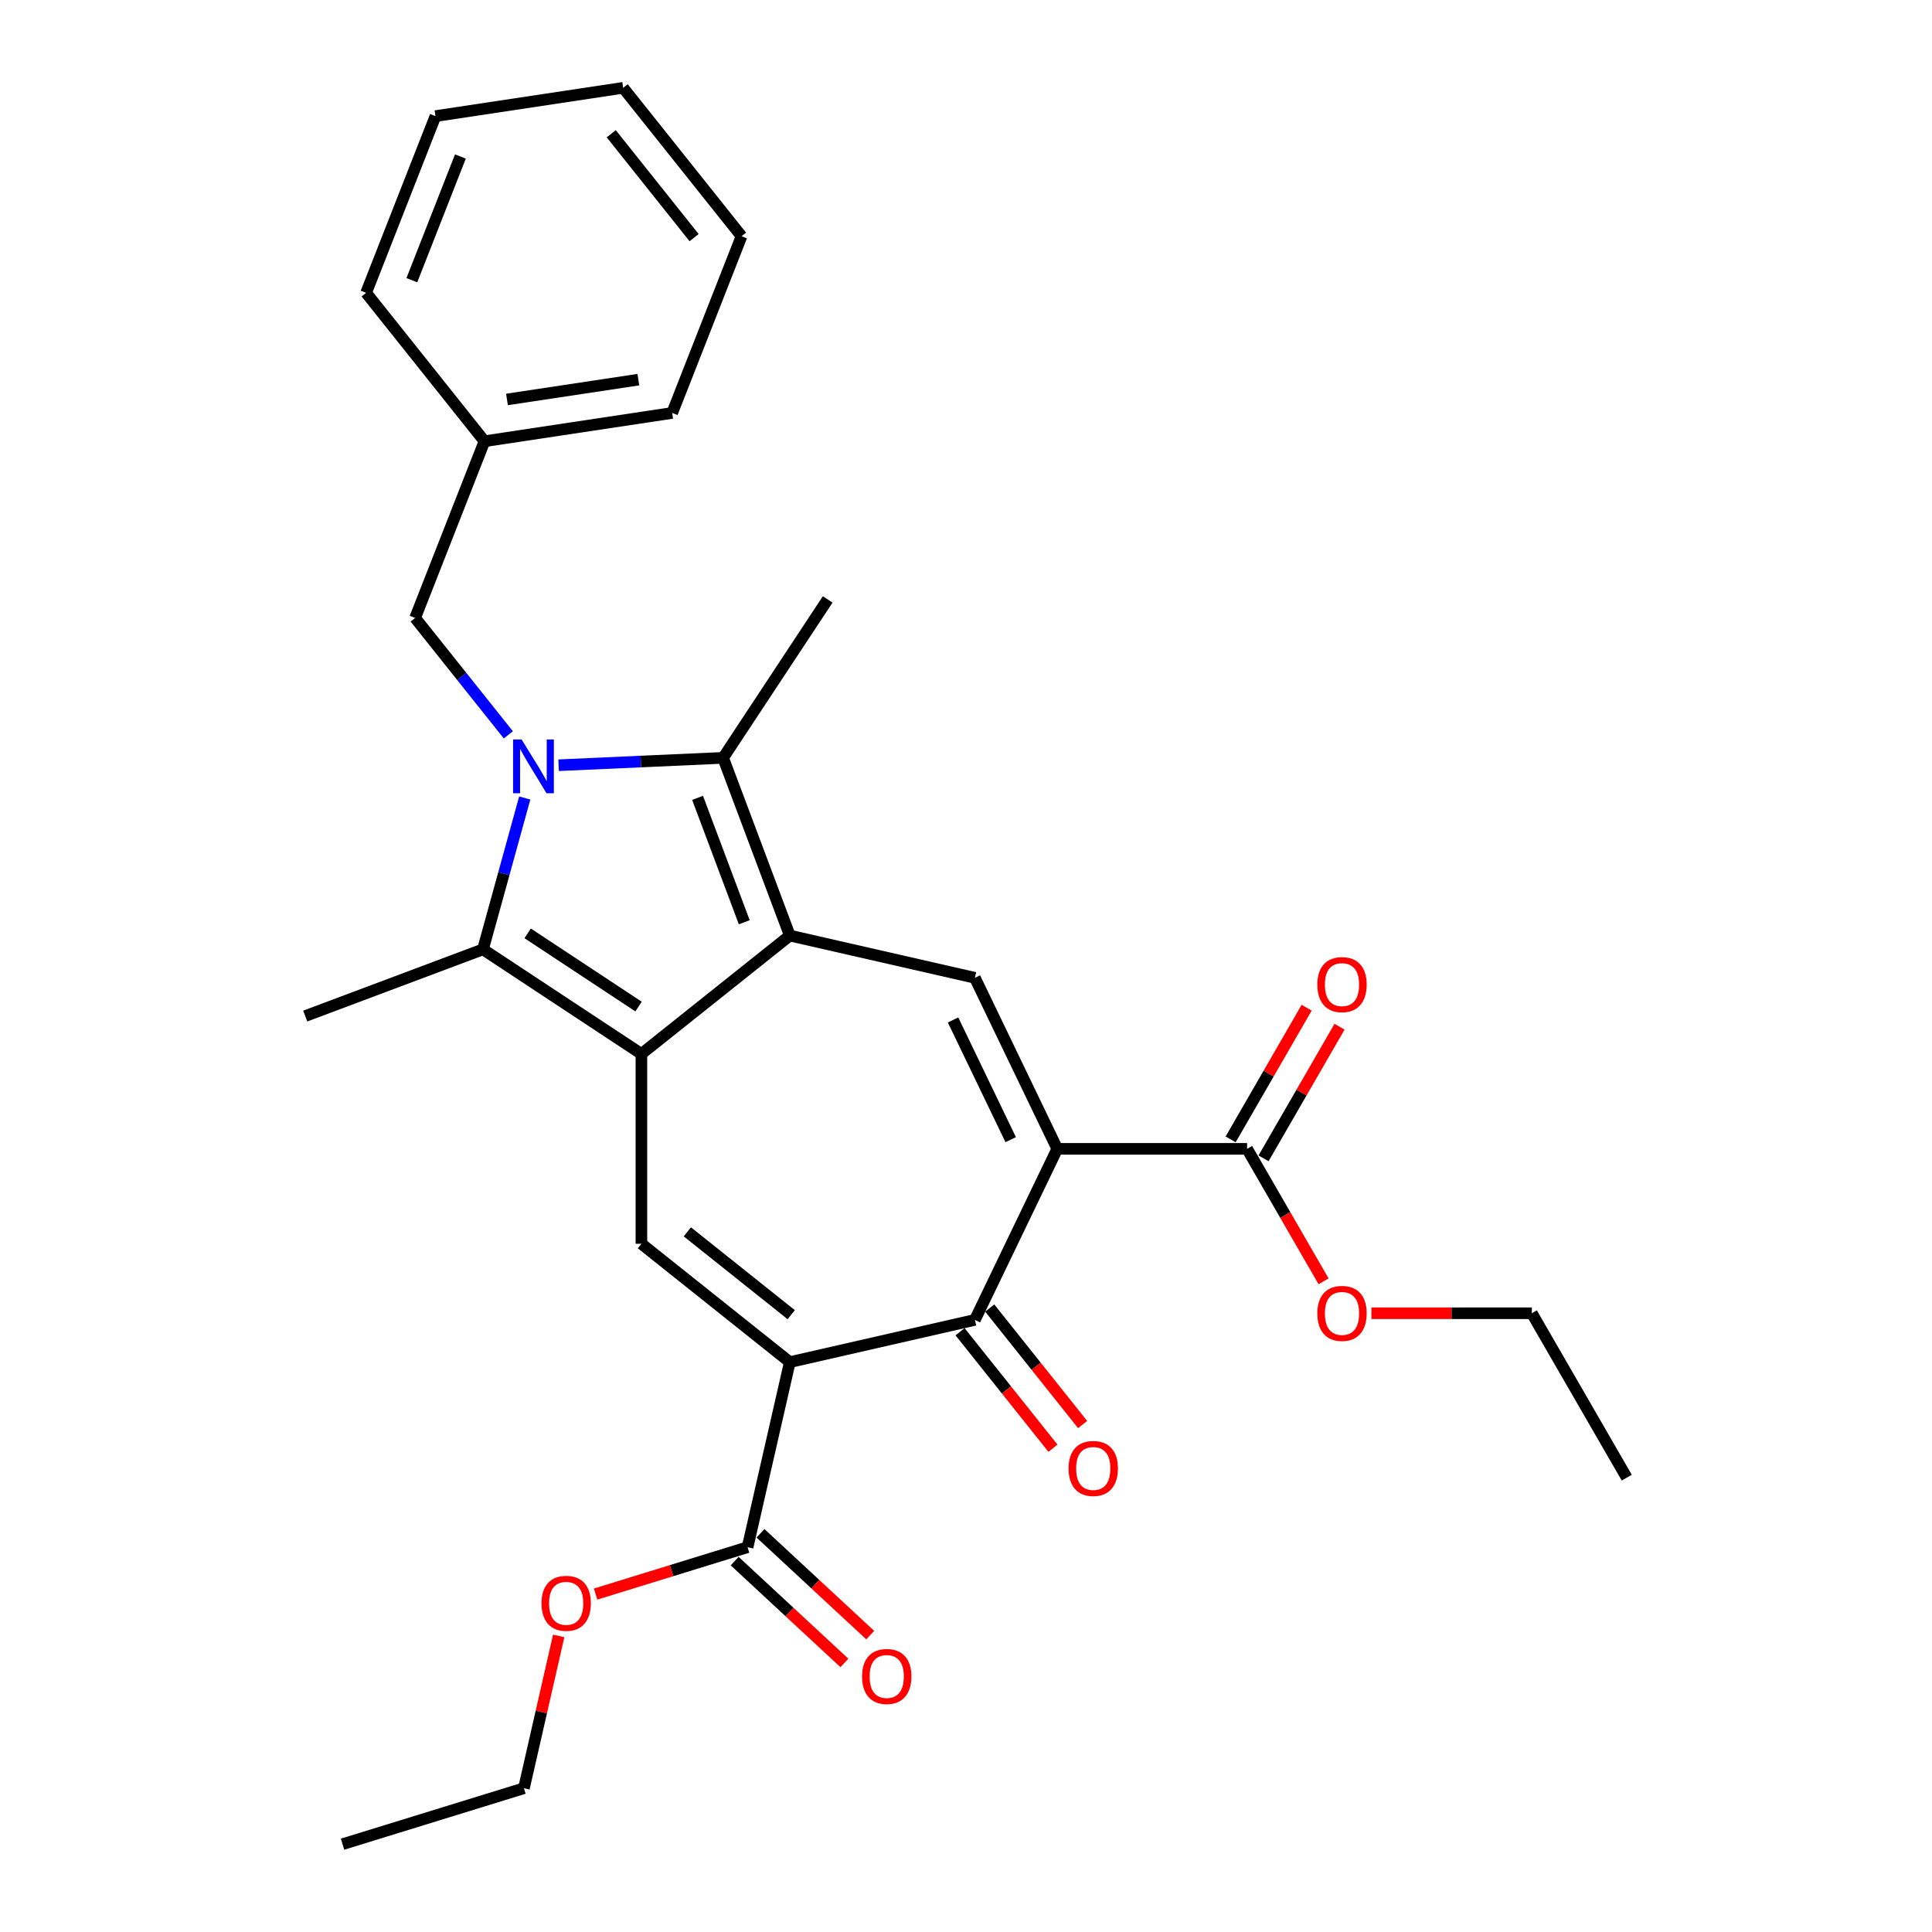 <?xml version='1.0' encoding='iso-8859-1'?>
<svg version='1.1' baseProfile='full'
              xmlns='http://www.w3.org/2000/svg'
                      xmlns:rdkit='http://www.rdkit.org/xml'
                      xmlns:xlink='http://www.w3.org/1999/xlink'
                  xml:space='preserve'
width='1000px' height='1000px' viewBox='0 0 1000 1000'>
<!-- END OF HEADER -->
<rect style='opacity:1.0;fill:#FFFFFF;stroke:none' width='1000' height='1000' x='0' y='0'> </rect>
<path class='bond-0' d='M 331.989,545.515 L 408.809,484.253' style='fill:none;fill-rule:evenodd;stroke:#000000;stroke-width:6px;stroke-linecap:butt;stroke-linejoin:miter;stroke-opacity:1' />
<path class='bond-4' d='M 331.989,545.515 L 249.986,491.386' style='fill:none;fill-rule:evenodd;stroke:#000000;stroke-width:6px;stroke-linecap:butt;stroke-linejoin:miter;stroke-opacity:1' />
<path class='bond-4' d='M 330.514,520.995 L 273.112,483.105' style='fill:none;fill-rule:evenodd;stroke:#000000;stroke-width:6px;stroke-linecap:butt;stroke-linejoin:miter;stroke-opacity:1' />
<path class='bond-7' d='M 331.989,545.515 L 331.989,643.773' style='fill:none;fill-rule:evenodd;stroke:#000000;stroke-width:6px;stroke-linecap:butt;stroke-linejoin:miter;stroke-opacity:1' />
<path class='bond-5' d='M 408.809,484.253 L 374.284,392.261' style='fill:none;fill-rule:evenodd;stroke:#000000;stroke-width:6px;stroke-linecap:butt;stroke-linejoin:miter;stroke-opacity:1' />
<path class='bond-5' d='M 385.232,477.359 L 361.064,412.965' style='fill:none;fill-rule:evenodd;stroke:#000000;stroke-width:6px;stroke-linecap:butt;stroke-linejoin:miter;stroke-opacity:1' />
<path class='bond-8' d='M 408.809,484.253 L 504.603,506.117' style='fill:none;fill-rule:evenodd;stroke:#000000;stroke-width:6px;stroke-linecap:butt;stroke-linejoin:miter;stroke-opacity:1' />
<path class='bond-1' d='M 271.608,413.039 L 260.797,452.213' style='fill:none;fill-rule:evenodd;stroke:#0000FF;stroke-width:6px;stroke-linecap:butt;stroke-linejoin:miter;stroke-opacity:1' />
<path class='bond-1' d='M 260.797,452.213 L 249.986,491.386' style='fill:none;fill-rule:evenodd;stroke:#000000;stroke-width:6px;stroke-linecap:butt;stroke-linejoin:miter;stroke-opacity:1' />
<path class='bond-11' d='M 263.117,380.357 L 238.99,350.103' style='fill:none;fill-rule:evenodd;stroke:#0000FF;stroke-width:6px;stroke-linecap:butt;stroke-linejoin:miter;stroke-opacity:1' />
<path class='bond-11' d='M 238.99,350.103 L 214.864,319.849' style='fill:none;fill-rule:evenodd;stroke:#000000;stroke-width:6px;stroke-linecap:butt;stroke-linejoin:miter;stroke-opacity:1' />
<path class='bond-29' d='M 289.135,396.086 L 331.709,394.174' style='fill:none;fill-rule:evenodd;stroke:#0000FF;stroke-width:6px;stroke-linecap:butt;stroke-linejoin:miter;stroke-opacity:1' />
<path class='bond-29' d='M 331.709,394.174 L 374.284,392.261' style='fill:none;fill-rule:evenodd;stroke:#000000;stroke-width:6px;stroke-linecap:butt;stroke-linejoin:miter;stroke-opacity:1' />
<path class='bond-2' d='M 547.235,594.644 L 504.603,506.117' style='fill:none;fill-rule:evenodd;stroke:#000000;stroke-width:6px;stroke-linecap:butt;stroke-linejoin:miter;stroke-opacity:1' />
<path class='bond-2' d='M 523.135,589.891 L 493.292,527.923' style='fill:none;fill-rule:evenodd;stroke:#000000;stroke-width:6px;stroke-linecap:butt;stroke-linejoin:miter;stroke-opacity:1' />
<path class='bond-9' d='M 547.235,594.644 L 645.492,594.644' style='fill:none;fill-rule:evenodd;stroke:#000000;stroke-width:6px;stroke-linecap:butt;stroke-linejoin:miter;stroke-opacity:1' />
<path class='bond-30' d='M 547.235,594.644 L 504.603,683.171' style='fill:none;fill-rule:evenodd;stroke:#000000;stroke-width:6px;stroke-linecap:butt;stroke-linejoin:miter;stroke-opacity:1' />
<path class='bond-3' d='M 408.809,705.035 L 331.989,643.773' style='fill:none;fill-rule:evenodd;stroke:#000000;stroke-width:6px;stroke-linecap:butt;stroke-linejoin:miter;stroke-opacity:1' />
<path class='bond-3' d='M 409.538,680.481 L 355.764,637.598' style='fill:none;fill-rule:evenodd;stroke:#000000;stroke-width:6px;stroke-linecap:butt;stroke-linejoin:miter;stroke-opacity:1' />
<path class='bond-6' d='M 408.809,705.035 L 504.603,683.171' style='fill:none;fill-rule:evenodd;stroke:#000000;stroke-width:6px;stroke-linecap:butt;stroke-linejoin:miter;stroke-opacity:1' />
<path class='bond-10' d='M 408.809,705.035 L 386.945,800.828' style='fill:none;fill-rule:evenodd;stroke:#000000;stroke-width:6px;stroke-linecap:butt;stroke-linejoin:miter;stroke-opacity:1' />
<path class='bond-18' d='M 249.986,491.386 L 157.994,525.911' style='fill:none;fill-rule:evenodd;stroke:#000000;stroke-width:6px;stroke-linecap:butt;stroke-linejoin:miter;stroke-opacity:1' />
<path class='bond-17' d='M 374.284,392.261 L 428.413,310.259' style='fill:none;fill-rule:evenodd;stroke:#000000;stroke-width:6px;stroke-linecap:butt;stroke-linejoin:miter;stroke-opacity:1' />
<path class='bond-12' d='M 496.921,689.297 L 520.962,719.444' style='fill:none;fill-rule:evenodd;stroke:#000000;stroke-width:6px;stroke-linecap:butt;stroke-linejoin:miter;stroke-opacity:1' />
<path class='bond-12' d='M 520.962,719.444 L 545.003,749.59' style='fill:none;fill-rule:evenodd;stroke:#FF0000;stroke-width:6px;stroke-linecap:butt;stroke-linejoin:miter;stroke-opacity:1' />
<path class='bond-12' d='M 512.285,677.044 L 536.326,707.191' style='fill:none;fill-rule:evenodd;stroke:#000000;stroke-width:6px;stroke-linecap:butt;stroke-linejoin:miter;stroke-opacity:1' />
<path class='bond-12' d='M 536.326,707.191 L 560.367,737.338' style='fill:none;fill-rule:evenodd;stroke:#FF0000;stroke-width:6px;stroke-linecap:butt;stroke-linejoin:miter;stroke-opacity:1' />
<path class='bond-14' d='M 654.001,599.557 L 673.67,565.49' style='fill:none;fill-rule:evenodd;stroke:#000000;stroke-width:6px;stroke-linecap:butt;stroke-linejoin:miter;stroke-opacity:1' />
<path class='bond-14' d='M 673.67,565.49 L 693.338,531.423' style='fill:none;fill-rule:evenodd;stroke:#FF0000;stroke-width:6px;stroke-linecap:butt;stroke-linejoin:miter;stroke-opacity:1' />
<path class='bond-14' d='M 636.982,589.731 L 656.651,555.664' style='fill:none;fill-rule:evenodd;stroke:#000000;stroke-width:6px;stroke-linecap:butt;stroke-linejoin:miter;stroke-opacity:1' />
<path class='bond-14' d='M 656.651,555.664 L 676.32,521.597' style='fill:none;fill-rule:evenodd;stroke:#FF0000;stroke-width:6px;stroke-linecap:butt;stroke-linejoin:miter;stroke-opacity:1' />
<path class='bond-16' d='M 645.492,594.644 L 665.285,628.927' style='fill:none;fill-rule:evenodd;stroke:#000000;stroke-width:6px;stroke-linecap:butt;stroke-linejoin:miter;stroke-opacity:1' />
<path class='bond-16' d='M 665.285,628.927 L 685.079,663.21' style='fill:none;fill-rule:evenodd;stroke:#FF0000;stroke-width:6px;stroke-linecap:butt;stroke-linejoin:miter;stroke-opacity:1' />
<path class='bond-13' d='M 380.262,808.031 L 408.66,834.381' style='fill:none;fill-rule:evenodd;stroke:#000000;stroke-width:6px;stroke-linecap:butt;stroke-linejoin:miter;stroke-opacity:1' />
<path class='bond-13' d='M 408.66,834.381 L 437.059,860.732' style='fill:none;fill-rule:evenodd;stroke:#FF0000;stroke-width:6px;stroke-linecap:butt;stroke-linejoin:miter;stroke-opacity:1' />
<path class='bond-13' d='M 393.628,793.626 L 422.027,819.976' style='fill:none;fill-rule:evenodd;stroke:#000000;stroke-width:6px;stroke-linecap:butt;stroke-linejoin:miter;stroke-opacity:1' />
<path class='bond-13' d='M 422.027,819.976 L 450.426,846.326' style='fill:none;fill-rule:evenodd;stroke:#FF0000;stroke-width:6px;stroke-linecap:butt;stroke-linejoin:miter;stroke-opacity:1' />
<path class='bond-15' d='M 386.945,800.828 L 347.614,812.96' style='fill:none;fill-rule:evenodd;stroke:#000000;stroke-width:6px;stroke-linecap:butt;stroke-linejoin:miter;stroke-opacity:1' />
<path class='bond-15' d='M 347.614,812.96 L 308.283,825.092' style='fill:none;fill-rule:evenodd;stroke:#FF0000;stroke-width:6px;stroke-linecap:butt;stroke-linejoin:miter;stroke-opacity:1' />
<path class='bond-19' d='M 214.864,319.849 L 250.761,228.384' style='fill:none;fill-rule:evenodd;stroke:#000000;stroke-width:6px;stroke-linecap:butt;stroke-linejoin:miter;stroke-opacity:1' />
<path class='bond-21' d='M 289.182,846.749 L 280.185,886.166' style='fill:none;fill-rule:evenodd;stroke:#FF0000;stroke-width:6px;stroke-linecap:butt;stroke-linejoin:miter;stroke-opacity:1' />
<path class='bond-21' d='M 280.185,886.166 L 271.189,925.584' style='fill:none;fill-rule:evenodd;stroke:#000000;stroke-width:6px;stroke-linecap:butt;stroke-linejoin:miter;stroke-opacity:1' />
<path class='bond-20' d='M 709.85,679.737 L 751.364,679.737' style='fill:none;fill-rule:evenodd;stroke:#FF0000;stroke-width:6px;stroke-linecap:butt;stroke-linejoin:miter;stroke-opacity:1' />
<path class='bond-20' d='M 751.364,679.737 L 792.877,679.737' style='fill:none;fill-rule:evenodd;stroke:#000000;stroke-width:6px;stroke-linecap:butt;stroke-linejoin:miter;stroke-opacity:1' />
<path class='bond-22' d='M 250.761,228.384 L 347.92,213.74' style='fill:none;fill-rule:evenodd;stroke:#000000;stroke-width:6px;stroke-linecap:butt;stroke-linejoin:miter;stroke-opacity:1' />
<path class='bond-22' d='M 262.406,206.756 L 330.418,196.505' style='fill:none;fill-rule:evenodd;stroke:#000000;stroke-width:6px;stroke-linecap:butt;stroke-linejoin:miter;stroke-opacity:1' />
<path class='bond-23' d='M 250.761,228.384 L 189.499,151.564' style='fill:none;fill-rule:evenodd;stroke:#000000;stroke-width:6px;stroke-linecap:butt;stroke-linejoin:miter;stroke-opacity:1' />
<path class='bond-24' d='M 792.877,679.737 L 842.006,764.83' style='fill:none;fill-rule:evenodd;stroke:#000000;stroke-width:6px;stroke-linecap:butt;stroke-linejoin:miter;stroke-opacity:1' />
<path class='bond-25' d='M 271.189,925.584 L 177.297,954.545' style='fill:none;fill-rule:evenodd;stroke:#000000;stroke-width:6px;stroke-linecap:butt;stroke-linejoin:miter;stroke-opacity:1' />
<path class='bond-27' d='M 347.92,213.74 L 383.818,122.275' style='fill:none;fill-rule:evenodd;stroke:#000000;stroke-width:6px;stroke-linecap:butt;stroke-linejoin:miter;stroke-opacity:1' />
<path class='bond-26' d='M 189.499,151.564 L 225.396,60.099' style='fill:none;fill-rule:evenodd;stroke:#000000;stroke-width:6px;stroke-linecap:butt;stroke-linejoin:miter;stroke-opacity:1' />
<path class='bond-26' d='M 213.176,145.024 L 238.304,80.998' style='fill:none;fill-rule:evenodd;stroke:#000000;stroke-width:6px;stroke-linecap:butt;stroke-linejoin:miter;stroke-opacity:1' />
<path class='bond-28' d='M 225.396,60.099 L 322.556,45.455' style='fill:none;fill-rule:evenodd;stroke:#000000;stroke-width:6px;stroke-linecap:butt;stroke-linejoin:miter;stroke-opacity:1' />
<path class='bond-31' d='M 383.818,122.275 L 322.556,45.455' style='fill:none;fill-rule:evenodd;stroke:#000000;stroke-width:6px;stroke-linecap:butt;stroke-linejoin:miter;stroke-opacity:1' />
<path class='bond-31' d='M 359.264,123.004 L 316.381,69.23' style='fill:none;fill-rule:evenodd;stroke:#000000;stroke-width:6px;stroke-linecap:butt;stroke-linejoin:miter;stroke-opacity:1' />
<path  class='atom-2' d='M 269.975 382.757
L 279.093 397.495
Q 279.997 398.949, 281.451 401.583
Q 282.906 404.216, 282.984 404.373
L 282.984 382.757
L 286.679 382.757
L 286.679 410.583
L 282.866 410.583
L 273.08 394.469
Q 271.94 392.582, 270.722 390.421
Q 269.543 388.259, 269.189 387.591
L 269.189 410.583
L 265.573 410.583
L 265.573 382.757
L 269.975 382.757
' fill='#0000FF'/>
<path  class='atom-13' d='M 553.091 760.07
Q 553.091 753.388, 556.393 749.654
Q 559.694 745.921, 565.865 745.921
Q 572.035 745.921, 575.337 749.654
Q 578.638 753.388, 578.638 760.07
Q 578.638 766.83, 575.298 770.681
Q 571.957 774.494, 565.865 774.494
Q 559.734 774.494, 556.393 770.681
Q 553.091 766.869, 553.091 760.07
M 565.865 771.35
Q 570.11 771.35, 572.389 768.52
Q 574.708 765.651, 574.708 760.07
Q 574.708 754.607, 572.389 751.855
Q 570.11 749.065, 565.865 749.065
Q 561.62 749.065, 559.301 751.816
Q 557.022 754.567, 557.022 760.07
Q 557.022 765.69, 559.301 768.52
Q 561.62 771.35, 565.865 771.35
' fill='#FF0000'/>
<path  class='atom-14' d='M 446.199 867.739
Q 446.199 861.057, 449.5 857.323
Q 452.802 853.59, 458.972 853.59
Q 465.143 853.59, 468.444 857.323
Q 471.746 861.057, 471.746 867.739
Q 471.746 874.499, 468.405 878.35
Q 465.064 882.163, 458.972 882.163
Q 452.841 882.163, 449.5 878.35
Q 446.199 874.538, 446.199 867.739
M 458.972 879.019
Q 463.217 879.019, 465.497 876.189
Q 467.815 873.32, 467.815 867.739
Q 467.815 862.276, 465.497 859.524
Q 463.217 856.734, 458.972 856.734
Q 454.728 856.734, 452.409 859.485
Q 450.129 862.236, 450.129 867.739
Q 450.129 873.359, 452.409 876.189
Q 454.728 879.019, 458.972 879.019
' fill='#FF0000'/>
<path  class='atom-15' d='M 681.847 509.629
Q 681.847 502.948, 685.148 499.214
Q 688.45 495.48, 694.62 495.48
Q 700.791 495.48, 704.092 499.214
Q 707.394 502.948, 707.394 509.629
Q 707.394 516.39, 704.053 520.241
Q 700.712 524.054, 694.62 524.054
Q 688.489 524.054, 685.148 520.241
Q 681.847 516.429, 681.847 509.629
M 694.62 520.909
Q 698.865 520.909, 701.145 518.08
Q 703.463 515.21, 703.463 509.629
Q 703.463 504.166, 701.145 501.415
Q 698.865 498.625, 694.62 498.625
Q 690.376 498.625, 688.057 501.376
Q 685.777 504.127, 685.777 509.629
Q 685.777 515.25, 688.057 518.08
Q 690.376 520.909, 694.62 520.909
' fill='#FF0000'/>
<path  class='atom-16' d='M 280.28 829.869
Q 280.28 823.187, 283.581 819.453
Q 286.882 815.72, 293.053 815.72
Q 299.224 815.72, 302.525 819.453
Q 305.826 823.187, 305.826 829.869
Q 305.826 836.629, 302.486 840.48
Q 299.145 844.293, 293.053 844.293
Q 286.922 844.293, 283.581 840.48
Q 280.28 836.668, 280.28 829.869
M 293.053 841.149
Q 297.298 841.149, 299.577 838.319
Q 301.896 835.45, 301.896 829.869
Q 301.896 824.406, 299.577 821.654
Q 297.298 818.864, 293.053 818.864
Q 288.808 818.864, 286.489 821.615
Q 284.21 824.366, 284.21 829.869
Q 284.21 835.489, 286.489 838.319
Q 288.808 841.149, 293.053 841.149
' fill='#FF0000'/>
<path  class='atom-17' d='M 681.847 679.816
Q 681.847 673.134, 685.148 669.4
Q 688.45 665.667, 694.62 665.667
Q 700.791 665.667, 704.092 669.4
Q 707.394 673.134, 707.394 679.816
Q 707.394 686.576, 704.053 690.427
Q 700.712 694.24, 694.62 694.24
Q 688.489 694.24, 685.148 690.427
Q 681.847 686.615, 681.847 679.816
M 694.62 691.096
Q 698.865 691.096, 701.145 688.266
Q 703.463 685.397, 703.463 679.816
Q 703.463 674.353, 701.145 671.601
Q 698.865 668.811, 694.62 668.811
Q 690.376 668.811, 688.057 671.562
Q 685.777 674.313, 685.777 679.816
Q 685.777 685.436, 688.057 688.266
Q 690.376 691.096, 694.62 691.096
' fill='#FF0000'/>
</svg>
